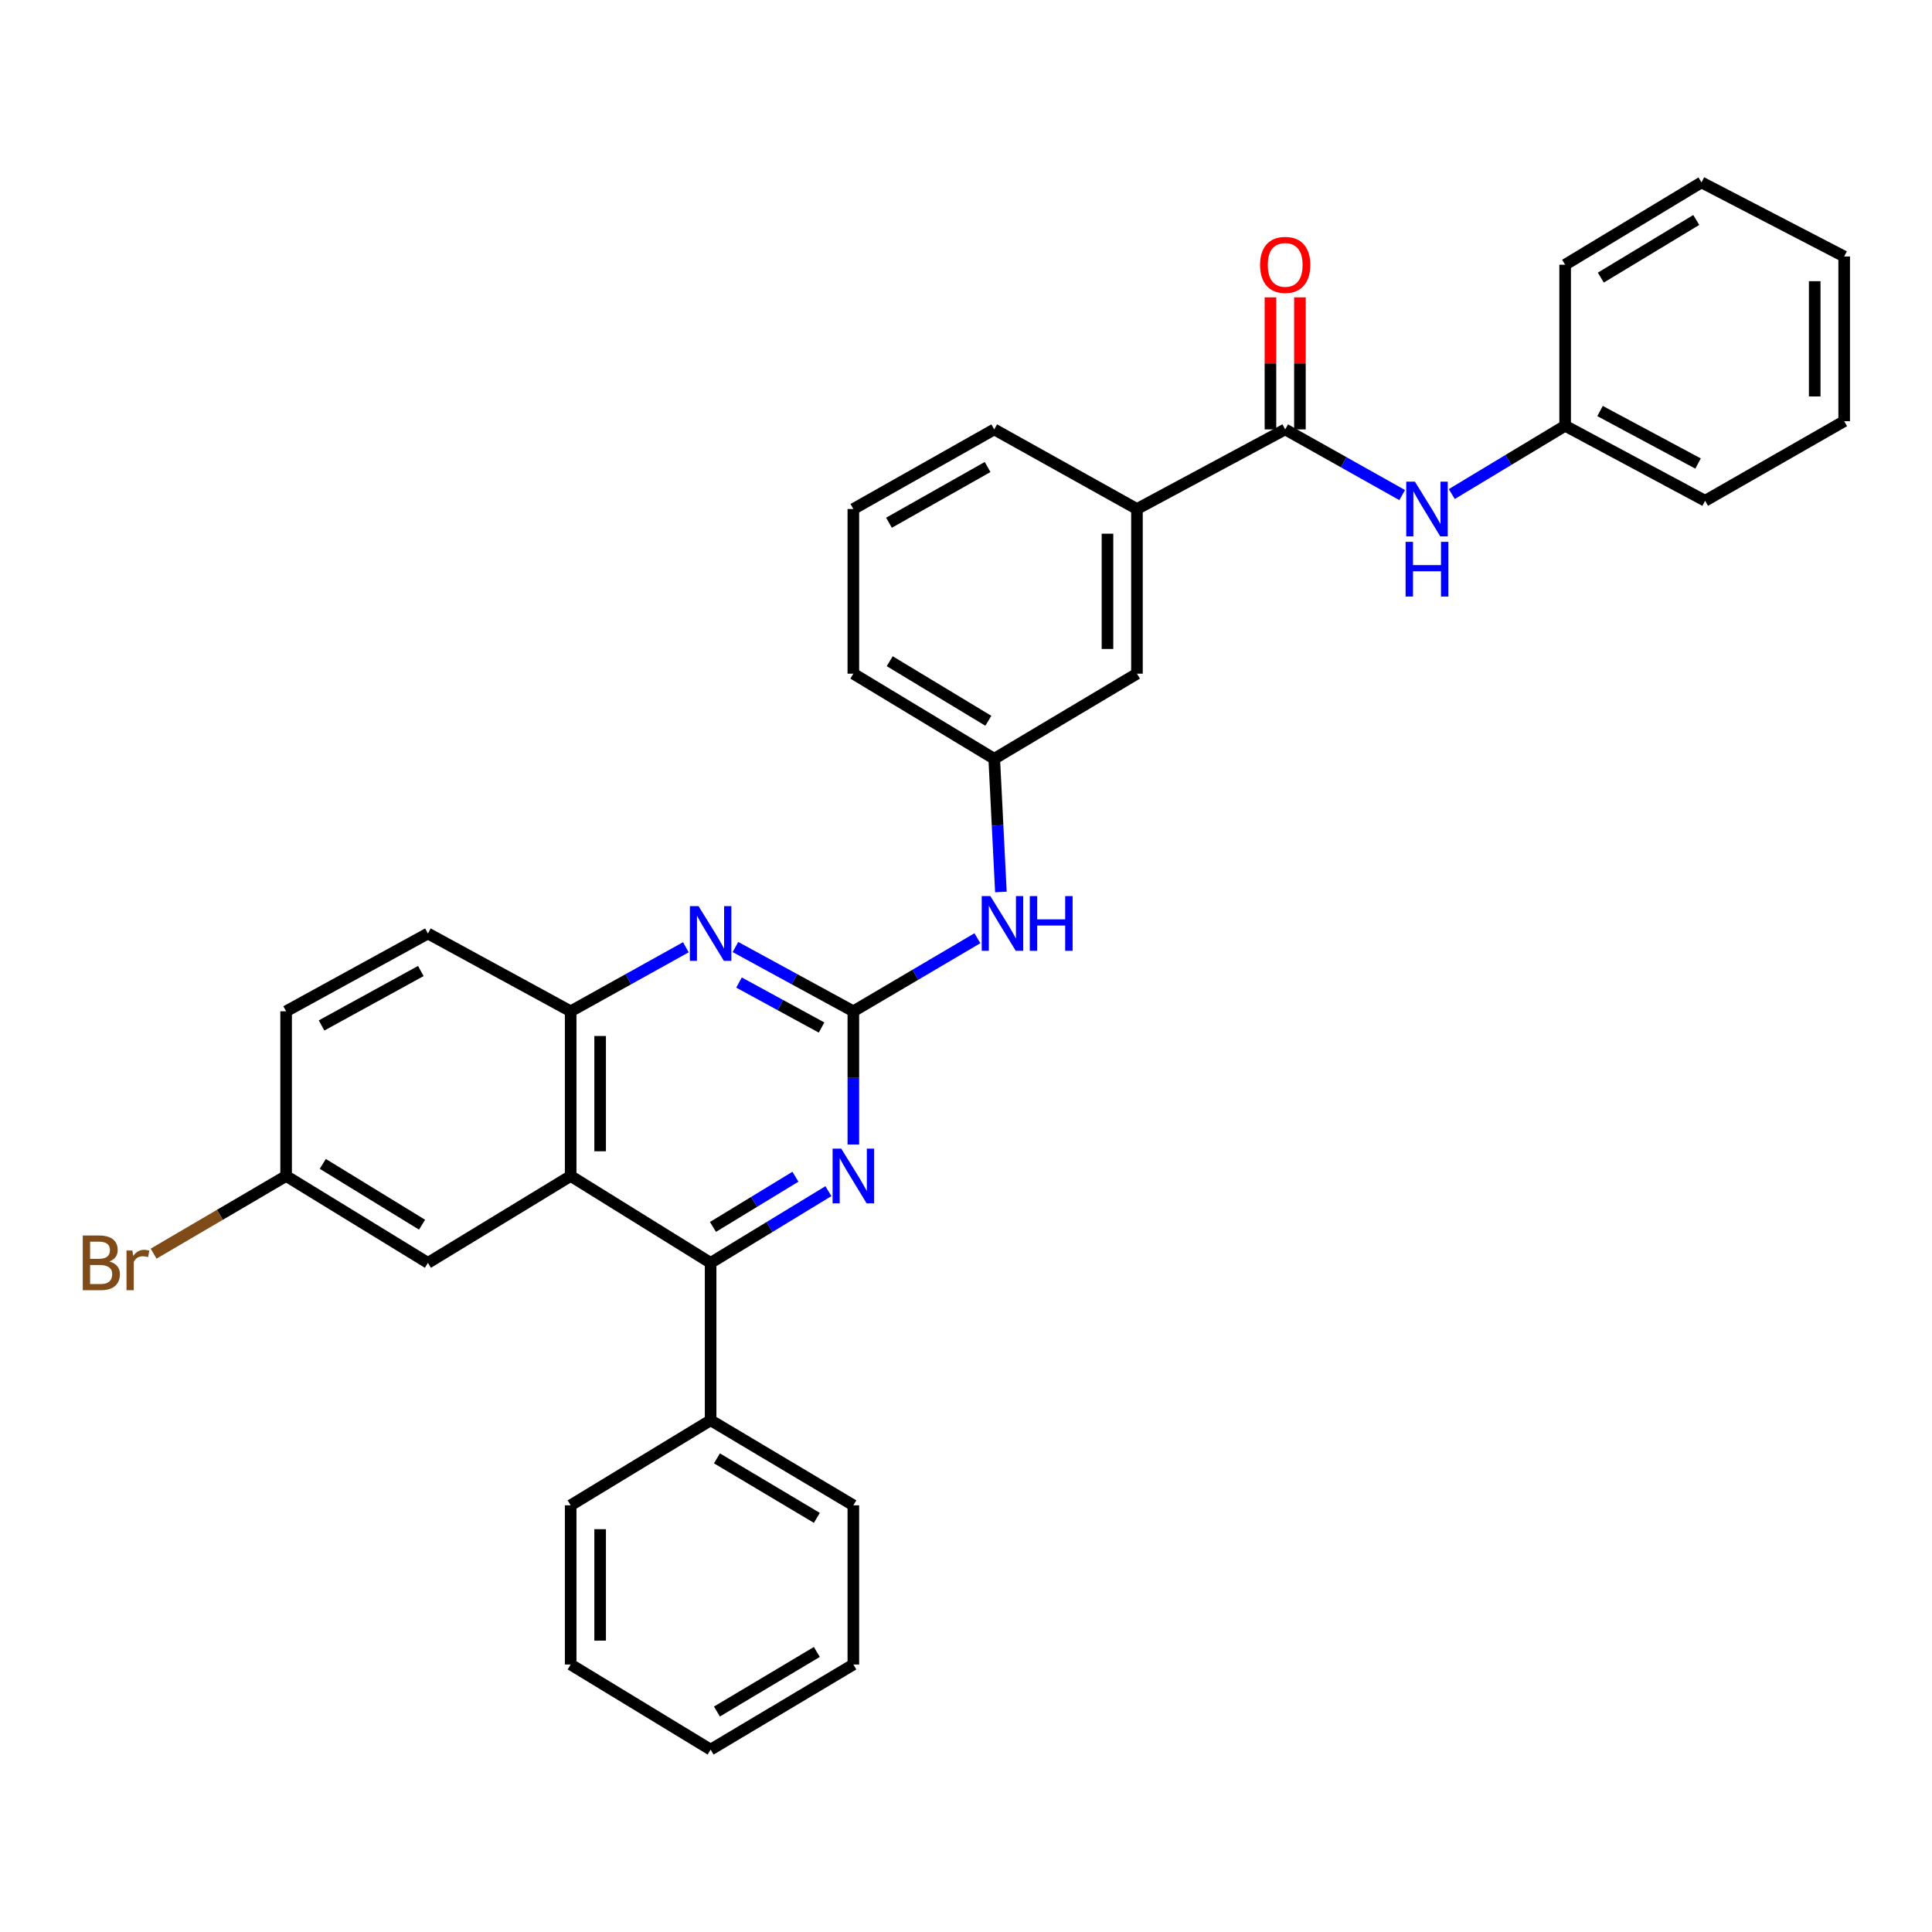 <?xml version='1.0' encoding='iso-8859-1'?>
<svg version='1.1' baseProfile='full'
              xmlns='http://www.w3.org/2000/svg'
                      xmlns:rdkit='http://www.rdkit.org/xml'
                      xmlns:xlink='http://www.w3.org/1999/xlink'
                  xml:space='preserve'
width='1000px' height='1000px' viewBox='0 0 1000 1000'>
<!-- END OF HEADER -->
<rect style='opacity:1.0;fill:#FFFFFF;stroke:none' width='1000' height='1000' x='0' y='0'> </rect>
<path class='bond-2' d='M 441.69,523.444 L 441.69,557.918' style='fill:none;fill-rule:evenodd;stroke:#000000;stroke-width:6px;stroke-linecap:butt;stroke-linejoin:miter;stroke-opacity:1' />
<path class='bond-2' d='M 441.69,557.918 L 441.69,592.393' style='fill:none;fill-rule:evenodd;stroke:#0000FF;stroke-width:6px;stroke-linecap:butt;stroke-linejoin:miter;stroke-opacity:1' />
<path class='bond-3' d='M 441.69,523.444 L 411.175,506.81' style='fill:none;fill-rule:evenodd;stroke:#000000;stroke-width:6px;stroke-linecap:butt;stroke-linejoin:miter;stroke-opacity:1' />
<path class='bond-3' d='M 411.175,506.81 L 380.66,490.177' style='fill:none;fill-rule:evenodd;stroke:#0000FF;stroke-width:6px;stroke-linecap:butt;stroke-linejoin:miter;stroke-opacity:1' />
<path class='bond-3' d='M 425.234,531.849 L 403.873,520.206' style='fill:none;fill-rule:evenodd;stroke:#000000;stroke-width:6px;stroke-linecap:butt;stroke-linejoin:miter;stroke-opacity:1' />
<path class='bond-3' d='M 403.873,520.206 L 382.513,508.562' style='fill:none;fill-rule:evenodd;stroke:#0000FF;stroke-width:6px;stroke-linecap:butt;stroke-linejoin:miter;stroke-opacity:1' />
<path class='bond-7' d='M 441.69,523.444 L 473.795,504.534' style='fill:none;fill-rule:evenodd;stroke:#000000;stroke-width:6px;stroke-linecap:butt;stroke-linejoin:miter;stroke-opacity:1' />
<path class='bond-7' d='M 473.795,504.534 L 505.899,485.625' style='fill:none;fill-rule:evenodd;stroke:#0000FF;stroke-width:6px;stroke-linecap:butt;stroke-linejoin:miter;stroke-opacity:1' />
<path class='bond-0' d='M 295.375,608.684 L 295.375,523.444' style='fill:none;fill-rule:evenodd;stroke:#000000;stroke-width:6px;stroke-linecap:butt;stroke-linejoin:miter;stroke-opacity:1' />
<path class='bond-0' d='M 310.631,595.898 L 310.631,536.23' style='fill:none;fill-rule:evenodd;stroke:#000000;stroke-width:6px;stroke-linecap:butt;stroke-linejoin:miter;stroke-opacity:1' />
<path class='bond-9' d='M 295.375,608.684 L 221.492,653.656' style='fill:none;fill-rule:evenodd;stroke:#000000;stroke-width:6px;stroke-linecap:butt;stroke-linejoin:miter;stroke-opacity:1' />
<path class='bond-32' d='M 295.375,608.684 L 367.816,653.656' style='fill:none;fill-rule:evenodd;stroke:#000000;stroke-width:6px;stroke-linecap:butt;stroke-linejoin:miter;stroke-opacity:1' />
<path class='bond-1' d='M 367.816,653.656 L 398.302,635.097' style='fill:none;fill-rule:evenodd;stroke:#000000;stroke-width:6px;stroke-linecap:butt;stroke-linejoin:miter;stroke-opacity:1' />
<path class='bond-1' d='M 398.302,635.097 L 428.788,616.538' style='fill:none;fill-rule:evenodd;stroke:#0000FF;stroke-width:6px;stroke-linecap:butt;stroke-linejoin:miter;stroke-opacity:1' />
<path class='bond-1' d='M 369.029,635.057 L 390.369,622.065' style='fill:none;fill-rule:evenodd;stroke:#000000;stroke-width:6px;stroke-linecap:butt;stroke-linejoin:miter;stroke-opacity:1' />
<path class='bond-1' d='M 390.369,622.065 L 411.709,609.074' style='fill:none;fill-rule:evenodd;stroke:#0000FF;stroke-width:6px;stroke-linecap:butt;stroke-linejoin:miter;stroke-opacity:1' />
<path class='bond-12' d='M 367.816,653.656 L 367.816,735.132' style='fill:none;fill-rule:evenodd;stroke:#000000;stroke-width:6px;stroke-linecap:butt;stroke-linejoin:miter;stroke-opacity:1' />
<path class='bond-5' d='M 355.004,490.298 L 325.19,506.871' style='fill:none;fill-rule:evenodd;stroke:#0000FF;stroke-width:6px;stroke-linecap:butt;stroke-linejoin:miter;stroke-opacity:1' />
<path class='bond-5' d='M 325.19,506.871 L 295.375,523.444' style='fill:none;fill-rule:evenodd;stroke:#000000;stroke-width:6px;stroke-linecap:butt;stroke-linejoin:miter;stroke-opacity:1' />
<path class='bond-4' d='M 665.211,222.26 L 588.489,263.461' style='fill:none;fill-rule:evenodd;stroke:#000000;stroke-width:6px;stroke-linecap:butt;stroke-linejoin:miter;stroke-opacity:1' />
<path class='bond-6' d='M 665.211,222.26 L 695.489,239.256' style='fill:none;fill-rule:evenodd;stroke:#000000;stroke-width:6px;stroke-linecap:butt;stroke-linejoin:miter;stroke-opacity:1' />
<path class='bond-6' d='M 695.489,239.256 L 725.766,256.251' style='fill:none;fill-rule:evenodd;stroke:#0000FF;stroke-width:6px;stroke-linecap:butt;stroke-linejoin:miter;stroke-opacity:1' />
<path class='bond-11' d='M 672.839,222.26 L 672.839,188.086' style='fill:none;fill-rule:evenodd;stroke:#000000;stroke-width:6px;stroke-linecap:butt;stroke-linejoin:miter;stroke-opacity:1' />
<path class='bond-11' d='M 672.839,188.086 L 672.839,153.911' style='fill:none;fill-rule:evenodd;stroke:#FF0000;stroke-width:6px;stroke-linecap:butt;stroke-linejoin:miter;stroke-opacity:1' />
<path class='bond-11' d='M 657.583,222.26 L 657.583,188.086' style='fill:none;fill-rule:evenodd;stroke:#000000;stroke-width:6px;stroke-linecap:butt;stroke-linejoin:miter;stroke-opacity:1' />
<path class='bond-11' d='M 657.583,188.086 L 657.583,153.911' style='fill:none;fill-rule:evenodd;stroke:#FF0000;stroke-width:6px;stroke-linecap:butt;stroke-linejoin:miter;stroke-opacity:1' />
<path class='bond-14' d='M 295.375,523.444 L 221.492,483.176' style='fill:none;fill-rule:evenodd;stroke:#000000;stroke-width:6px;stroke-linecap:butt;stroke-linejoin:miter;stroke-opacity:1' />
<path class='bond-16' d='M 751.438,255.73 L 780.774,238.05' style='fill:none;fill-rule:evenodd;stroke:#0000FF;stroke-width:6px;stroke-linecap:butt;stroke-linejoin:miter;stroke-opacity:1' />
<path class='bond-16' d='M 780.774,238.05 L 810.111,220.37' style='fill:none;fill-rule:evenodd;stroke:#000000;stroke-width:6px;stroke-linecap:butt;stroke-linejoin:miter;stroke-opacity:1' />
<path class='bond-13' d='M 518.064,461.687 L 516.339,427.213' style='fill:none;fill-rule:evenodd;stroke:#0000FF;stroke-width:6px;stroke-linecap:butt;stroke-linejoin:miter;stroke-opacity:1' />
<path class='bond-13' d='M 516.339,427.213 L 514.615,392.74' style='fill:none;fill-rule:evenodd;stroke:#000000;stroke-width:6px;stroke-linecap:butt;stroke-linejoin:miter;stroke-opacity:1' />
<path class='bond-8' d='M 588.489,263.461 L 588.489,348.692' style='fill:none;fill-rule:evenodd;stroke:#000000;stroke-width:6px;stroke-linecap:butt;stroke-linejoin:miter;stroke-opacity:1' />
<path class='bond-8' d='M 573.233,276.245 L 573.233,335.907' style='fill:none;fill-rule:evenodd;stroke:#000000;stroke-width:6px;stroke-linecap:butt;stroke-linejoin:miter;stroke-opacity:1' />
<path class='bond-33' d='M 588.489,263.461 L 514.615,222.26' style='fill:none;fill-rule:evenodd;stroke:#000000;stroke-width:6px;stroke-linecap:butt;stroke-linejoin:miter;stroke-opacity:1' />
<path class='bond-34' d='M 221.492,653.656 L 148.093,608.684' style='fill:none;fill-rule:evenodd;stroke:#000000;stroke-width:6px;stroke-linecap:butt;stroke-linejoin:miter;stroke-opacity:1' />
<path class='bond-34' d='M 218.453,633.901 L 167.073,602.421' style='fill:none;fill-rule:evenodd;stroke:#000000;stroke-width:6px;stroke-linecap:butt;stroke-linejoin:miter;stroke-opacity:1' />
<path class='bond-10' d='M 588.489,348.692 L 514.615,392.74' style='fill:none;fill-rule:evenodd;stroke:#000000;stroke-width:6px;stroke-linecap:butt;stroke-linejoin:miter;stroke-opacity:1' />
<path class='bond-22' d='M 367.816,735.132 L 441.69,779.147' style='fill:none;fill-rule:evenodd;stroke:#000000;stroke-width:6px;stroke-linecap:butt;stroke-linejoin:miter;stroke-opacity:1' />
<path class='bond-22' d='M 371.089,754.841 L 422.801,785.651' style='fill:none;fill-rule:evenodd;stroke:#000000;stroke-width:6px;stroke-linecap:butt;stroke-linejoin:miter;stroke-opacity:1' />
<path class='bond-23' d='M 367.816,735.132 L 295.375,779.147' style='fill:none;fill-rule:evenodd;stroke:#000000;stroke-width:6px;stroke-linecap:butt;stroke-linejoin:miter;stroke-opacity:1' />
<path class='bond-21' d='M 514.615,392.74 L 441.69,348.692' style='fill:none;fill-rule:evenodd;stroke:#000000;stroke-width:6px;stroke-linecap:butt;stroke-linejoin:miter;stroke-opacity:1' />
<path class='bond-21' d='M 511.564,373.074 L 460.517,342.24' style='fill:none;fill-rule:evenodd;stroke:#000000;stroke-width:6px;stroke-linecap:butt;stroke-linejoin:miter;stroke-opacity:1' />
<path class='bond-17' d='M 221.492,483.176 L 148.093,523.444' style='fill:none;fill-rule:evenodd;stroke:#000000;stroke-width:6px;stroke-linecap:butt;stroke-linejoin:miter;stroke-opacity:1' />
<path class='bond-17' d='M 217.82,502.592 L 166.441,530.779' style='fill:none;fill-rule:evenodd;stroke:#000000;stroke-width:6px;stroke-linecap:butt;stroke-linejoin:miter;stroke-opacity:1' />
<path class='bond-15' d='M 148.093,608.684 L 148.093,523.444' style='fill:none;fill-rule:evenodd;stroke:#000000;stroke-width:6px;stroke-linecap:butt;stroke-linejoin:miter;stroke-opacity:1' />
<path class='bond-18' d='M 148.093,608.684 L 113.798,628.789' style='fill:none;fill-rule:evenodd;stroke:#000000;stroke-width:6px;stroke-linecap:butt;stroke-linejoin:miter;stroke-opacity:1' />
<path class='bond-18' d='M 113.798,628.789 L 79.503,648.894' style='fill:none;fill-rule:evenodd;stroke:#7F4C19;stroke-width:6px;stroke-linecap:butt;stroke-linejoin:miter;stroke-opacity:1' />
<path class='bond-24' d='M 810.111,220.37 L 882.57,259.197' style='fill:none;fill-rule:evenodd;stroke:#000000;stroke-width:6px;stroke-linecap:butt;stroke-linejoin:miter;stroke-opacity:1' />
<path class='bond-24' d='M 828.186,212.747 L 878.907,239.926' style='fill:none;fill-rule:evenodd;stroke:#000000;stroke-width:6px;stroke-linecap:butt;stroke-linejoin:miter;stroke-opacity:1' />
<path class='bond-25' d='M 810.111,220.37 L 810.111,137.02' style='fill:none;fill-rule:evenodd;stroke:#000000;stroke-width:6px;stroke-linecap:butt;stroke-linejoin:miter;stroke-opacity:1' />
<path class='bond-19' d='M 514.615,222.26 L 441.69,263.461' style='fill:none;fill-rule:evenodd;stroke:#000000;stroke-width:6px;stroke-linecap:butt;stroke-linejoin:miter;stroke-opacity:1' />
<path class='bond-19' d='M 511.181,241.723 L 460.134,270.564' style='fill:none;fill-rule:evenodd;stroke:#000000;stroke-width:6px;stroke-linecap:butt;stroke-linejoin:miter;stroke-opacity:1' />
<path class='bond-20' d='M 441.69,263.461 L 441.69,348.692' style='fill:none;fill-rule:evenodd;stroke:#000000;stroke-width:6px;stroke-linecap:butt;stroke-linejoin:miter;stroke-opacity:1' />
<path class='bond-27' d='M 441.69,779.147 L 441.69,861.547' style='fill:none;fill-rule:evenodd;stroke:#000000;stroke-width:6px;stroke-linecap:butt;stroke-linejoin:miter;stroke-opacity:1' />
<path class='bond-26' d='M 295.375,779.147 L 295.375,861.547' style='fill:none;fill-rule:evenodd;stroke:#000000;stroke-width:6px;stroke-linecap:butt;stroke-linejoin:miter;stroke-opacity:1' />
<path class='bond-26' d='M 310.631,791.507 L 310.631,849.187' style='fill:none;fill-rule:evenodd;stroke:#000000;stroke-width:6px;stroke-linecap:butt;stroke-linejoin:miter;stroke-opacity:1' />
<path class='bond-29' d='M 882.57,259.197 L 954.545,217.997' style='fill:none;fill-rule:evenodd;stroke:#000000;stroke-width:6px;stroke-linecap:butt;stroke-linejoin:miter;stroke-opacity:1' />
<path class='bond-28' d='M 810.111,137.02 L 880.68,94.405' style='fill:none;fill-rule:evenodd;stroke:#000000;stroke-width:6px;stroke-linecap:butt;stroke-linejoin:miter;stroke-opacity:1' />
<path class='bond-28' d='M 828.583,143.688 L 877.981,113.857' style='fill:none;fill-rule:evenodd;stroke:#000000;stroke-width:6px;stroke-linecap:butt;stroke-linejoin:miter;stroke-opacity:1' />
<path class='bond-31' d='M 295.375,861.547 L 367.816,905.595' style='fill:none;fill-rule:evenodd;stroke:#000000;stroke-width:6px;stroke-linecap:butt;stroke-linejoin:miter;stroke-opacity:1' />
<path class='bond-35' d='M 441.69,861.547 L 367.816,905.595' style='fill:none;fill-rule:evenodd;stroke:#000000;stroke-width:6px;stroke-linecap:butt;stroke-linejoin:miter;stroke-opacity:1' />
<path class='bond-35' d='M 422.796,855.051 L 371.084,885.884' style='fill:none;fill-rule:evenodd;stroke:#000000;stroke-width:6px;stroke-linecap:butt;stroke-linejoin:miter;stroke-opacity:1' />
<path class='bond-30' d='M 880.68,94.405 L 954.545,132.757' style='fill:none;fill-rule:evenodd;stroke:#000000;stroke-width:6px;stroke-linecap:butt;stroke-linejoin:miter;stroke-opacity:1' />
<path class='bond-36' d='M 954.545,217.997 L 954.545,132.757' style='fill:none;fill-rule:evenodd;stroke:#000000;stroke-width:6px;stroke-linecap:butt;stroke-linejoin:miter;stroke-opacity:1' />
<path class='bond-36' d='M 939.289,205.211 L 939.289,145.543' style='fill:none;fill-rule:evenodd;stroke:#000000;stroke-width:6px;stroke-linecap:butt;stroke-linejoin:miter;stroke-opacity:1' />
<path  class='atom-3' d='M 435.43 594.524
L 444.71 609.524
Q 445.63 611.004, 447.11 613.684
Q 448.59 616.364, 448.67 616.524
L 448.67 594.524
L 452.43 594.524
L 452.43 622.844
L 448.55 622.844
L 438.59 606.444
Q 437.43 604.524, 436.19 602.324
Q 434.99 600.124, 434.63 599.444
L 434.63 622.844
L 430.95 622.844
L 430.95 594.524
L 435.43 594.524
' fill='#0000FF'/>
<path  class='atom-4' d='M 361.556 469.016
L 370.836 484.016
Q 371.756 485.496, 373.236 488.176
Q 374.716 490.856, 374.796 491.016
L 374.796 469.016
L 378.556 469.016
L 378.556 497.336
L 374.676 497.336
L 364.716 480.936
Q 363.556 479.016, 362.316 476.816
Q 361.116 474.616, 360.756 473.936
L 360.756 497.336
L 357.076 497.336
L 357.076 469.016
L 361.556 469.016
' fill='#0000FF'/>
<path  class='atom-7' d='M 732.351 249.301
L 741.631 264.301
Q 742.551 265.781, 744.031 268.461
Q 745.511 271.141, 745.591 271.301
L 745.591 249.301
L 749.351 249.301
L 749.351 277.621
L 745.471 277.621
L 735.511 261.221
Q 734.351 259.301, 733.111 257.101
Q 731.911 254.901, 731.551 254.221
L 731.551 277.621
L 727.871 277.621
L 727.871 249.301
L 732.351 249.301
' fill='#0000FF'/>
<path  class='atom-7' d='M 727.531 280.453
L 731.371 280.453
L 731.371 292.493
L 745.851 292.493
L 745.851 280.453
L 749.691 280.453
L 749.691 308.773
L 745.851 308.773
L 745.851 295.693
L 731.371 295.693
L 731.371 308.773
L 727.531 308.773
L 727.531 280.453
' fill='#0000FF'/>
<path  class='atom-8' d='M 512.618 463.82
L 521.898 478.82
Q 522.818 480.3, 524.298 482.98
Q 525.778 485.66, 525.858 485.82
L 525.858 463.82
L 529.618 463.82
L 529.618 492.14
L 525.738 492.14
L 515.778 475.74
Q 514.618 473.82, 513.378 471.62
Q 512.178 469.42, 511.818 468.74
L 511.818 492.14
L 508.138 492.14
L 508.138 463.82
L 512.618 463.82
' fill='#0000FF'/>
<path  class='atom-8' d='M 533.018 463.82
L 536.858 463.82
L 536.858 475.86
L 551.338 475.86
L 551.338 463.82
L 555.178 463.82
L 555.178 492.14
L 551.338 492.14
L 551.338 479.06
L 536.858 479.06
L 536.858 492.14
L 533.018 492.14
L 533.018 463.82
' fill='#0000FF'/>
<path  class='atom-12' d='M 652.211 137.1
Q 652.211 130.3, 655.571 126.5
Q 658.931 122.7, 665.211 122.7
Q 671.491 122.7, 674.851 126.5
Q 678.211 130.3, 678.211 137.1
Q 678.211 143.98, 674.811 147.9
Q 671.411 151.78, 665.211 151.78
Q 658.971 151.78, 655.571 147.9
Q 652.211 144.02, 652.211 137.1
M 665.211 148.58
Q 669.531 148.58, 671.851 145.7
Q 674.211 142.78, 674.211 137.1
Q 674.211 131.54, 671.851 128.74
Q 669.531 125.9, 665.211 125.9
Q 660.891 125.9, 658.531 128.7
Q 656.211 131.5, 656.211 137.1
Q 656.211 142.82, 658.531 145.7
Q 660.891 148.58, 665.211 148.58
' fill='#FF0000'/>
<path  class='atom-19' d='M 56.599 652.936
Q 59.319 653.696, 60.679 655.376
Q 62.08 657.016, 62.08 659.456
Q 62.08 663.376, 59.559 665.616
Q 57.08 667.816, 52.359 667.816
L 42.84 667.816
L 42.84 639.496
L 51.2 639.496
Q 56.039 639.496, 58.48 641.456
Q 60.919 643.416, 60.919 647.016
Q 60.919 651.296, 56.599 652.936
M 46.639 642.696
L 46.639 651.576
L 51.2 651.576
Q 53.999 651.576, 55.44 650.456
Q 56.919 649.296, 56.919 647.016
Q 56.919 642.696, 51.2 642.696
L 46.639 642.696
M 52.359 664.616
Q 55.12 664.616, 56.599 663.296
Q 58.08 661.976, 58.08 659.456
Q 58.08 657.136, 56.44 655.976
Q 54.84 654.776, 51.76 654.776
L 46.639 654.776
L 46.639 664.616
L 52.359 664.616
' fill='#7F4C19'/>
<path  class='atom-19' d='M 68.519 647.256
L 68.96 650.096
Q 71.12 646.896, 74.639 646.896
Q 75.76 646.896, 77.279 647.296
L 76.68 650.656
Q 74.96 650.256, 73.999 650.256
Q 72.32 650.256, 71.2 650.936
Q 70.12 651.576, 69.24 653.136
L 69.24 667.816
L 65.48 667.816
L 65.48 647.256
L 68.519 647.256
' fill='#7F4C19'/>
</svg>
